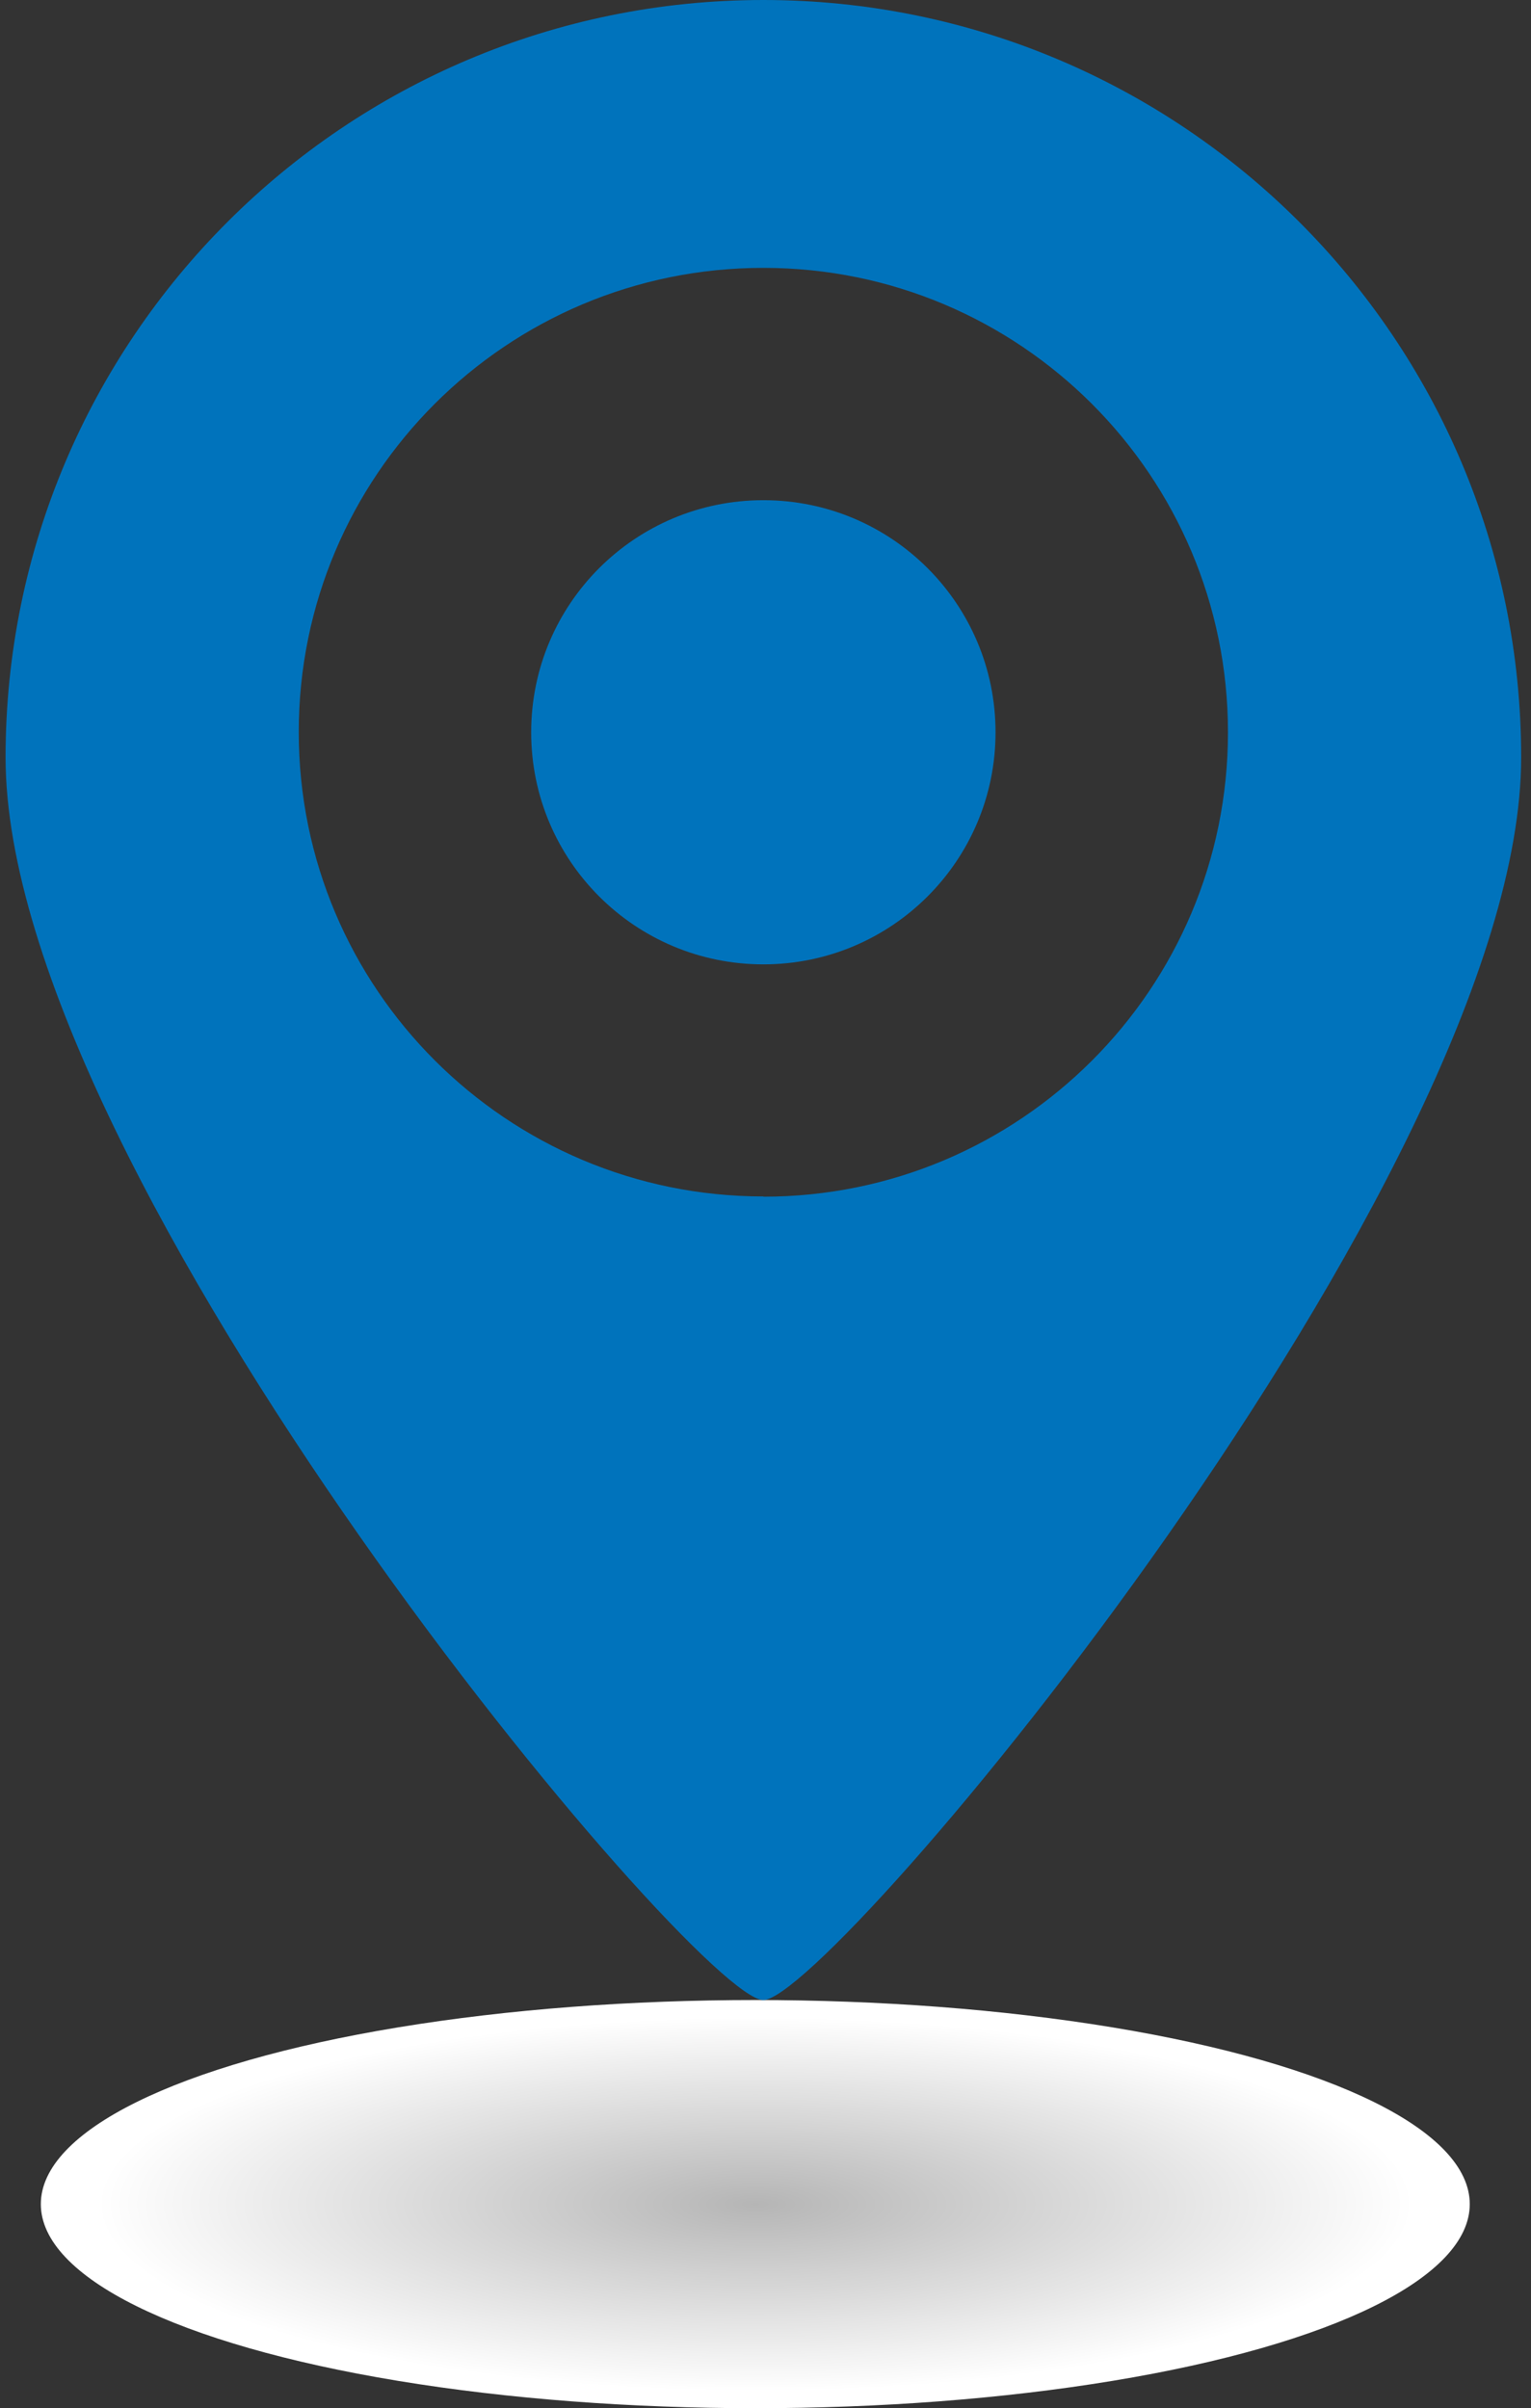 <svg width="75" height="118" viewBox="0 0 75 118" fill="none" xmlns="http://www.w3.org/2000/svg">
<rect x="0" y="0" width="75" height="118" fill="#333333" stroke="none"/>
<ellipse cx="37" cy="108" rx="35" ry="10" fill="url(#paint0_radial_5034_1155)"/>
<path fill-rule="evenodd" clip-rule="evenodd" d="M74.518 37.116C74.518 16.619 57.895 0 37.395 0C16.895 0 0.273 16.619 0.273 37.116C0.273 57.612 34.098 98 37.395 98C40.693 98 74.518 57.612 74.518 37.116ZM37.395 58.625C24.823 58.625 14.635 48.438 14.635 35.869C14.635 23.299 24.823 13.125 37.395 13.125C49.967 13.125 60.155 23.312 60.155 35.881C60.155 48.45 49.967 58.637 37.395 58.637V58.625Z" fill="#0073BC"/>
<path fill-rule="evenodd" clip-rule="evenodd" d="M37.395 47.253C31.109 47.253 26.021 42.166 26.021 35.881C26.021 29.596 31.109 24.509 37.395 24.509C43.681 24.509 48.769 29.596 48.769 35.881C48.769 42.166 43.681 47.253 37.395 47.253Z" fill="#0073BC"/>
<defs>
<radialGradient id="paint0_radial_5034_1155" cx="0" cy="0" r="1" gradientUnits="userSpaceOnUse" gradientTransform="translate(37 108) scale(35 10)">
<stop stop-color="#B5B5B5"/>
<stop offset="0.918" stop-color="white"/>
</radialGradient>
</defs>
</svg>
